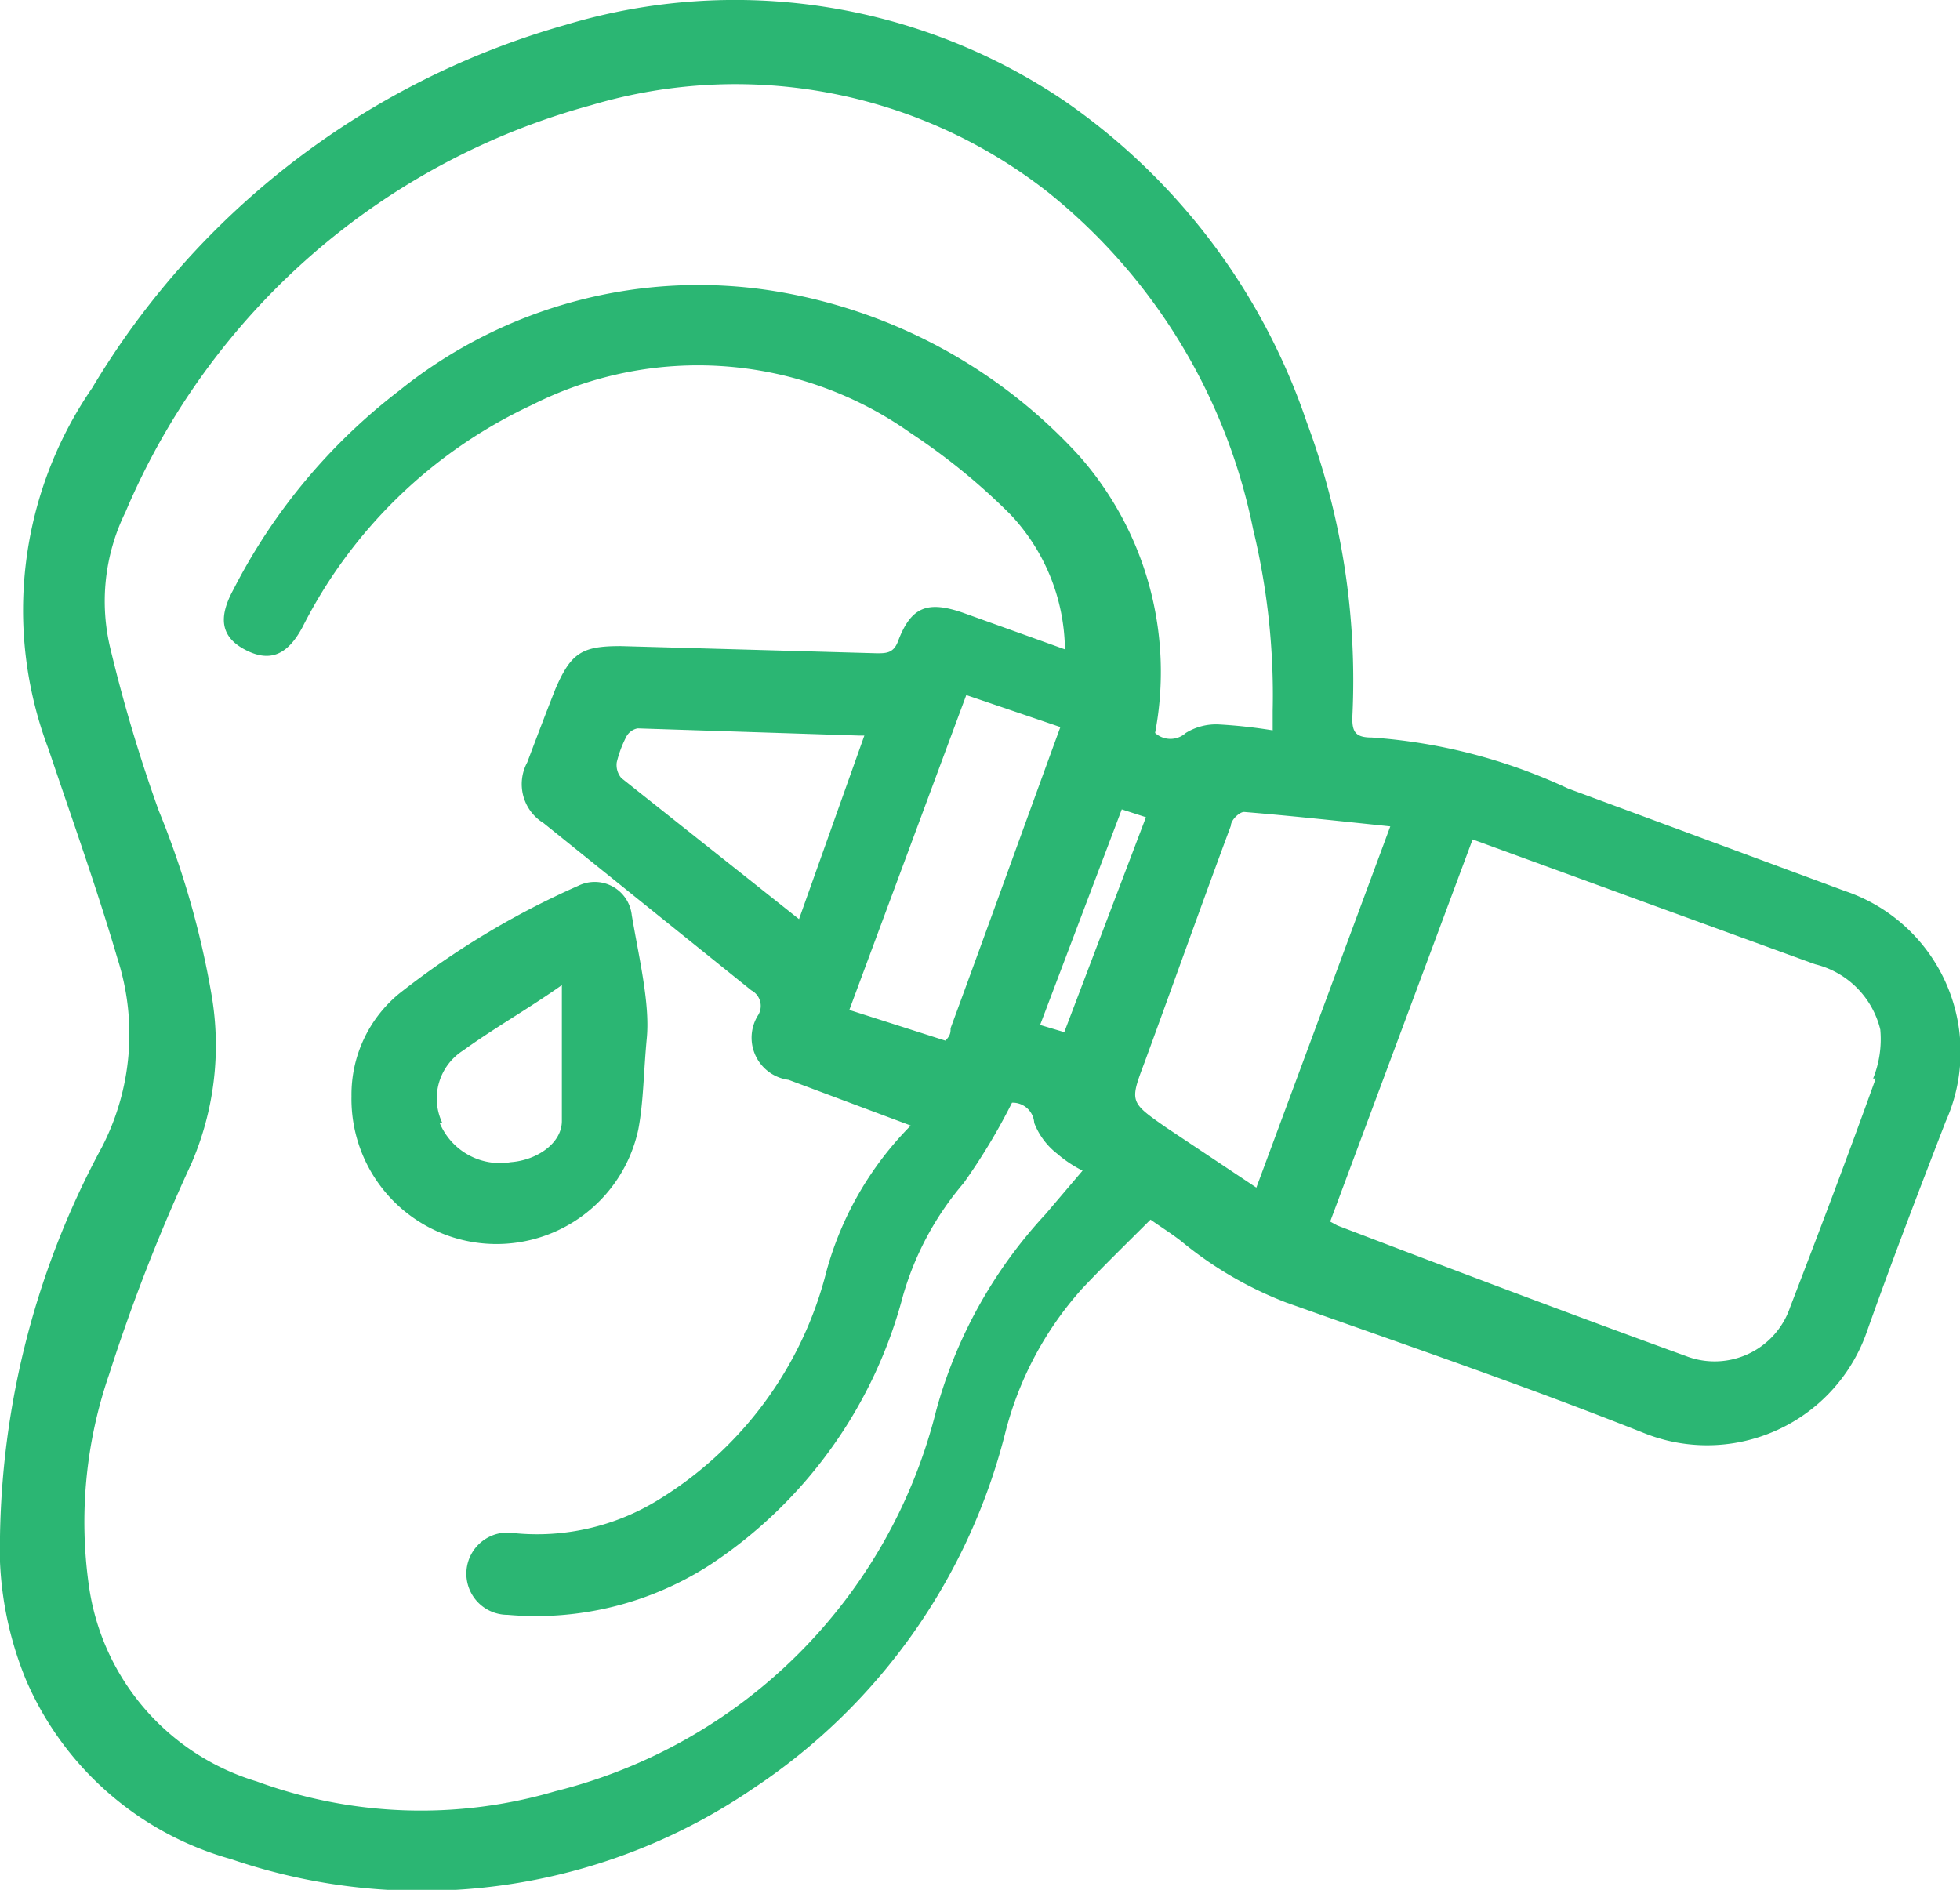 <svg id="Layer_1" data-name="Layer 1" xmlns="http://www.w3.org/2000/svg" viewBox="0 0 30 28.93"><defs><style>.cls-1{fill:#2bb673;}</style></defs><title>Icon-Eye-Ear-Nasal Drops</title><path class="cls-1" d="M28.24,14.18,24,12.61a8.48,8.48,0,0,0-3-.78c-.25,0-.31-.08-.3-.33A11.31,11.31,0,0,0,20,7a9.79,9.79,0,0,0-3.7-4.91A9,9,0,0,0,8.66.92,12.36,12.36,0,0,0,1.41,6.48,6,6,0,0,0,.74,12c.36,1.07.74,2.13,1.06,3.22a3.77,3.77,0,0,1-.24,2.88A12.92,12.92,0,0,0,0,24.45a5.35,5.35,0,0,0,.4,1.81A4.83,4.83,0,0,0,3.54,29a9,9,0,0,0,8-1.09,9.24,9.24,0,0,0,3.84-5.41,5.23,5.23,0,0,1,1.18-2.23c.33-.35.68-.69,1.05-1.06.17.12.33.22.47.33a5.77,5.77,0,0,0,1.61.94c1.83.65,3.67,1.28,5.48,2a2.59,2.59,0,0,0,3.41-1.57c.38-1.07.79-2.14,1.2-3.2A2.6,2.6,0,0,0,28.24,14.18ZM16,19.13a7.21,7.21,0,0,0-1.67,3,8,8,0,0,1-5.83,5.83,7.29,7.29,0,0,1-4.57-.15,3.66,3.66,0,0,1-2.57-3,6.93,6.93,0,0,1,.31-3.23,28.06,28.06,0,0,1,1.26-3.23,4.56,4.56,0,0,0,.31-2.57,13.43,13.43,0,0,0-.81-2.83,23.56,23.56,0,0,1-.74-2.48,3.09,3.09,0,0,1,.23-2.09A10.83,10.83,0,0,1,9.05,2.15a7.74,7.74,0,0,1,7,1.34,8.85,8.85,0,0,1,3.13,5.15,10.82,10.82,0,0,1,.3,2.78c0,.09,0,.17,0,.3a7.9,7.9,0,0,0-.82-.09.88.88,0,0,0-.51.13.35.35,0,0,1-.47,0,5,5,0,0,0-1.16-4.24A8.07,8.07,0,0,0,11.88,5,7.3,7.3,0,0,0,6.11,6.52,9,9,0,0,0,3.57,9.57c-.24.44-.18.73.19.92s.64.08.87-.35a7.47,7.47,0,0,1,3.51-3.4,5.63,5.63,0,0,1,5.8.43,9.71,9.71,0,0,1,1.53,1.25,3.06,3.06,0,0,1,.83,2.06l-1.56-.56c-.55-.19-.8-.09-1,.45-.07.17-.18.17-.32.17l-3.92-.11c-.59,0-.76.1-1,.66-.15.38-.29.75-.43,1.12a.7.7,0,0,0,.25.93L11.5,15.7a.27.27,0,0,1,.11.37.65.65,0,0,0,.46,1l1.87.7A5.07,5.07,0,0,0,12.65,20a5.75,5.75,0,0,1-2.59,3.51,3.54,3.54,0,0,1-2.18.5.63.63,0,1,0-.11,1.25,4.91,4.91,0,0,0,3.12-.78,7.09,7.09,0,0,0,2.93-4.1,4.62,4.62,0,0,1,.93-1.73,9.32,9.32,0,0,0,.74-1.23.33.33,0,0,1,.34.31,1.1,1.1,0,0,0,.35.47,1.88,1.88,0,0,0,.39.26Zm-1.21-7.95,1.44.49c-.57,1.56-1.12,3.09-1.68,4.61,0,.06,0,.11-.08.19L13,16Zm-2.56,3.43L9.51,12.45a.31.31,0,0,1-.07-.24,1.74,1.74,0,0,1,.14-.38.25.25,0,0,1,.18-.14l3.39.11.08,0Zm4.06,1.73-.37-.11,1.25-3.3.37.12Zm2.94,2.38-1.38-.92c-.56-.39-.56-.39-.33-1,.44-1.2.87-2.41,1.32-3.62,0-.09.14-.22.21-.21.73.06,1.46.14,2.23.22Zm9.48-1.67c-.42,1.17-.86,2.33-1.31,3.5a1.22,1.22,0,0,1-1.59.75c-1.79-.65-3.56-1.32-5.34-2l-.11-.06,2.18-5.85,2.74,1,2.5.91a1.36,1.36,0,0,1,1,1A1.61,1.61,0,0,1,28.67,17.05Z" transform="translate(0 -0.54)"/><path class="cls-1" d="M9.77,17.83c.08-.42.08-.87.13-1.4s-.12-1.23-.23-1.88a.57.57,0,0,0-.82-.45,12.72,12.72,0,0,0-2.74,1.65,2,2,0,0,0-.73,1.57,2.22,2.22,0,0,0,4.39.51Zm-3-.1a.87.87,0,0,1,.32-1.11c.47-.34,1-.64,1.51-1,0,.75,0,1.42,0,2.08,0,.34-.38.6-.78.63A1,1,0,0,1,6.73,17.73Z" transform="translate(0 -0.54)"/></svg>